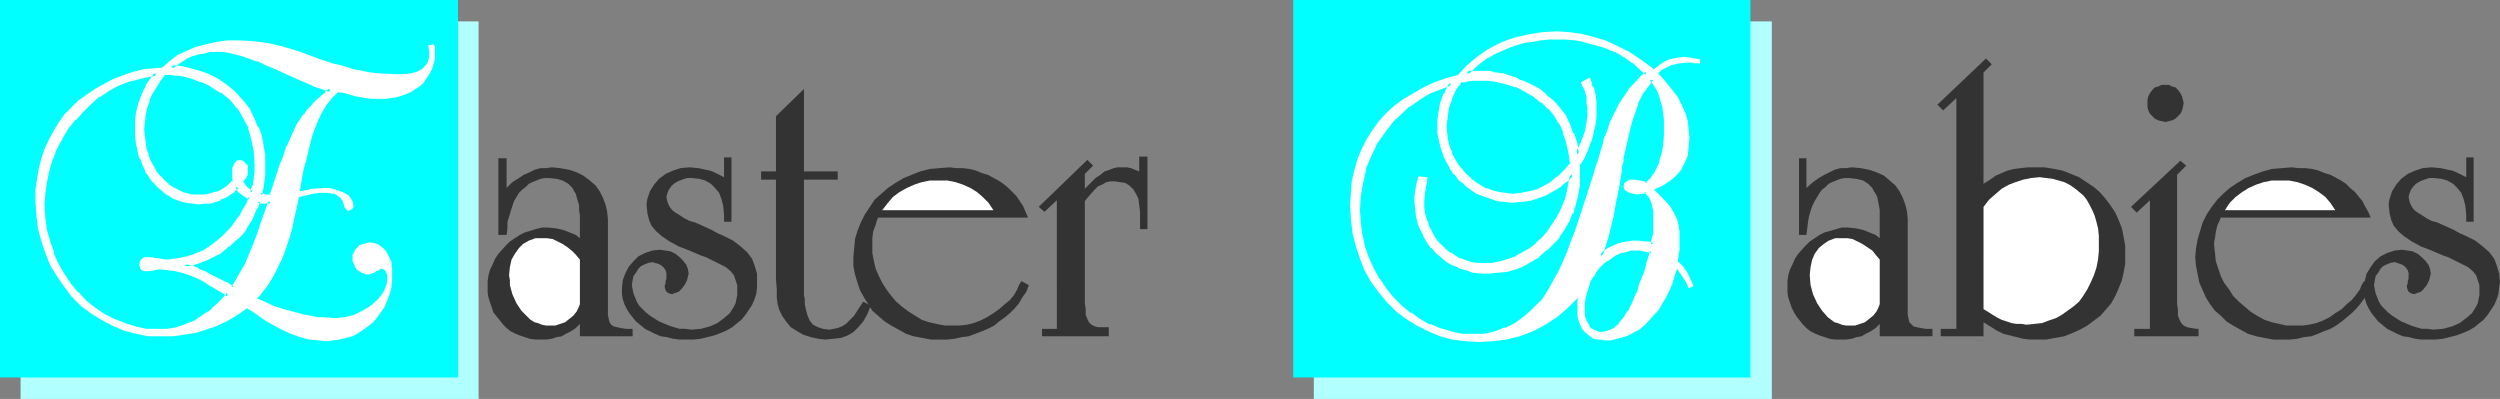 <?xml version="1.0" encoding="UTF-8" standalone="no"?>
<svg
   version="1.0"
   width="129.766mm"
   height="20.706mm"
   id="svg39"
   sodipodi:docname="Easter Babies.wmf"
   xmlns:inkscape="http://www.inkscape.org/namespaces/inkscape"
   xmlns:sodipodi="http://sodipodi.sourceforge.net/DTD/sodipodi-0.dtd"
   xmlns="http://www.w3.org/2000/svg"
   xmlns:svg="http://www.w3.org/2000/svg">
  <rect width="100%" height="100%" fill="#808080" stroke="none"/>
  <sodipodi:namedview
     id="namedview39"
     pagecolor="#ffffff"
     bordercolor="#000000"
     borderopacity="0.25"
     inkscape:showpageshadow="2"
     inkscape:pageopacity="0.0"
     inkscape:pagecheckerboard="0"
     inkscape:deskcolor="#d1d1d1"
     inkscape:document-units="mm" />
  <defs
     id="defs1">
    <pattern
       id="WMFhbasepattern"
       patternUnits="userSpaceOnUse"
       width="6"
       height="6"
       x="0"
       y="0" />
  </defs>
  <path
     style="fill:#b2ffff;fill-opacity:1;fill-rule:evenodd;stroke:none"
     d="M 93.889,78.257 V 4.204 H 4.04 V 78.257 Z"
     id="path1" />
  <path
     style="fill:#b2ffff;fill-opacity:1;fill-rule:evenodd;stroke:none"
     d="M 347.601,78.257 V 4.204 h -89.85 V 78.257 Z"
     id="path2" />
  <path
     style="fill:#00ffff;fill-opacity:1;fill-rule:evenodd;stroke:none"
     d="M 89.849,74.054 V 0 H 0 v 74.054 z"
     id="path3" />
  <path
     style="fill:#00ffff;fill-opacity:1;fill-rule:evenodd;stroke:none"
     d="M 343.4,74.054 V 0 h -89.688 v 74.054 z"
     id="path4" />
  <path
     style="fill:#ffffff;fill-opacity:1;fill-rule:evenodd;stroke:none"
     d="M 31.674,65.969 H 29.088 L 26.664,65.484 24.24,64.837 21.978,63.867 19.877,62.735 17.776,61.442 15.837,59.987 14.059,58.208 12.605,56.268 11.15,54.166 9.858,52.064 8.888,49.638 8.08,47.213 7.434,44.788 7.11,42.039 6.949,39.452 v -2.264 l 0.323,-2.102 0.323,-1.94 0.485,-1.94 0.646,-1.94 0.808,-1.779 0.97,-1.779 0.97,-1.617 1.131,-1.617 1.293,-1.294 1.454,-1.455 1.616,-1.132 1.616,-1.132 1.778,-0.97 1.778,-0.97 2.101,-0.808 0.97,-0.323 0.97,-0.323 1.939,-0.485 1.778,-0.162 1.939,-0.162 1.454,-1.294 1.454,-1.132 1.778,-0.808 1.778,-0.808 1.939,-0.485 2.101,-0.485 2.262,-0.323 h 2.424 l 2.747,0.162 2.586,0.323 1.454,0.323 1.454,0.323 1.616,0.485 1.616,0.485 4.363,1.617 2.424,0.808 2.101,0.485 1.939,0.647 1.778,0.323 1.616,0.323 1.616,0.162 3.07,0.162 h 1.778 l 1.454,-0.162 1.131,-0.323 0.97,-0.485 0.646,-0.647 0.485,-0.647 0.323,-0.97 V 10.186 l -0.162,-1.132 V 8.893 l 1.131,-0.162 0.162,0.485 v 0.485 0.808 0.97 l -0.162,0.808 -0.323,0.97 -0.323,0.808 -0.485,0.808 -0.485,0.647 -0.485,0.808 -0.808,0.647 -1.454,0.97 -0.97,0.485 -0.97,0.323 -0.97,0.323 -1.131,0.162 -1.131,0.162 h -0.97 -1.616 l -1.454,-0.162 -0.808,-0.162 -0.97,-0.162 -1.131,-0.323 -1.131,-0.323 -1.293,-0.162 -1.131,1.132 -1.131,1.455 -0.97,1.617 -0.808,1.779 -0.808,2.102 -0.323,1.132 -0.323,1.294 -0.323,1.294 -0.323,1.455 -0.485,1.617 -0.323,1.617 v 0 l -0.485,2.91 v 0 l 0.97,-0.162 0.808,-0.162 0.485,-0.162 h 0.646 l 1.778,-0.162 h 1.131 l 1.131,0.323 0.97,0.323 0.808,0.323 0.808,0.485 0.485,0.647 0.323,0.485 0.162,0.808 v 0.485 l -0.323,0.323 -0.323,0.162 -0.323,0.162 -0.323,-0.162 -0.162,-0.162 -0.323,-0.485 -0.162,-0.647 -0.162,-0.485 -0.323,-0.485 -0.323,-0.323 -0.485,-0.323 -0.485,-0.323 h -0.485 l -0.808,-0.162 h -0.646 -0.97 l -1.131,0.162 -1.454,0.323 -0.646,0.162 -0.808,0.162 -0.485,2.264 -0.485,2.102 -0.323,1.617 -0.485,1.779 -0.485,1.455 -0.97,2.749 -1.293,2.587 -0.485,0.97 -0.485,0.808 -0.808,1.294 -0.808,0.97 -0.485,0.647 -0.646,0.647 1.131,0.485 2.101,0.97 1.939,0.647 1.939,0.485 1.616,0.485 1.778,0.323 1.454,0.323 h 1.616 l 1.616,0.162 1.939,-0.162 1.939,-0.485 1.616,-0.808 1.616,-0.97 1.454,-1.294 0.485,-0.647 0.485,-0.647 0.323,-0.647 0.323,-0.808 0.162,-0.808 v -0.647 -0.647 l -0.323,-0.647 -0.323,-0.323 -0.485,-0.162 h -0.162 l -0.162,0.162 -0.162,0.162 -0.485,0.162 -0.485,0.323 -0.485,0.162 -0.485,0.162 h -0.485 l -0.485,-0.162 -0.485,-0.162 -0.485,-0.323 -0.485,-0.323 -0.323,-0.485 -0.162,-0.485 -0.323,-0.647 v -0.485 -0.808 l 0.323,-0.485 0.162,-0.485 0.485,-0.485 0.485,-0.485 0.646,-0.162 0.646,-0.162 0.646,-0.162 0.97,0.162 0.808,0.323 0.808,0.647 0.646,0.647 0.485,0.97 0.485,0.97 0.162,1.294 v 1.294 1.294 l -0.162,1.455 -0.323,1.132 -0.485,1.294 -0.485,1.132 -0.646,0.97 -0.808,1.132 -0.808,0.97 -0.808,0.647 -1.131,0.808 -0.97,0.647 -1.131,0.647 -1.293,0.323 -1.293,0.323 -1.131,0.162 -1.454,0.162 -1.616,-0.162 -1.778,-0.162 -1.778,-0.485 -1.778,-0.647 -1.778,-0.808 -2.101,-1.132 -1.131,-0.647 -1.131,-0.808 -1.131,-0.808 -1.293,-0.808 -2.101,1.455 -1.939,1.132 -2.101,0.97 -1.939,0.647 -2.101,0.647 -2.101,0.323 -2.262,0.323 z"
     id="path5" />
  <path
     style="fill:#00ffff;fill-opacity:1;fill-rule:evenodd;stroke:none"
     d="m 46.541,36.542 -0.808,0.647 -0.646,0.647 -0.97,0.647 -0.97,0.323 -0.97,0.323 -0.97,0.323 -1.131,0.162 h -1.131 -1.131 l -1.293,-0.323 -1.293,-0.323 -0.97,-0.485 -1.131,-0.485 -0.97,-0.808 -0.97,-0.808 -0.808,-0.97 -0.808,-0.97 -0.646,-1.132 -0.646,-1.132 -0.485,-1.294 -0.323,-1.294 -0.323,-1.455 -0.162,-1.455 -0.162,-1.455 0.162,-1.455 0.162,-1.455 0.323,-1.455 0.323,-1.294 0.485,-1.294 0.646,-1.294 0.97,-1.294 0.808,-1.294 -1.293,0.162 -2.101,0.485 -2.101,0.647 -2.101,0.808 -1.939,0.97 -1.778,1.294 -1.778,1.294 -1.616,1.617 -1.454,1.617 -1.454,1.779 -1.131,1.94 -1.131,1.94 -0.808,2.264 -0.808,2.102 -0.485,2.264 -0.323,2.425 v 2.264 2.425 l 0.485,2.587 0.485,2.264 0.808,2.264 0.97,2.102 1.131,2.102 1.293,1.779 1.454,1.779 1.616,1.617 1.778,1.455 1.939,1.294 1.939,0.97 2.101,0.97 2.101,0.647 2.262,0.323 2.262,0.162 1.778,-0.162 1.939,-0.323 1.778,-0.647 1.778,-0.647 1.778,-0.97 1.616,-1.294 1.616,-1.455 1.616,-1.779 L 43.794,57.076 42.662,56.429 40.723,55.136 38.946,54.327 37.33,53.681 35.875,53.196 34.421,52.711 32.966,52.549 h -1.293 -0.646 l -0.97,0.162 h -0.323 -0.485 l -0.323,0.162 h -0.162 l -0.485,-0.162 -0.323,-0.162 -0.162,-0.162 -0.162,-0.485 0.162,-0.485 0.162,-0.162 0.485,-0.323 h 0.485 0.646 0.808 l 1.131,0.323 h 1.293 1.131 l 1.293,-0.162 1.293,-0.323 1.293,-0.323 1.293,-0.647 1.131,-0.485 1.131,-0.808 1.131,-0.808 1.131,-0.808 0.97,-0.97 0.97,-0.97 0.808,-1.132 0.97,-1.132 0.646,-1.294 0.646,-1.294 0.485,-1.294 -0.808,-0.485 -0.808,-0.485 -0.485,-0.647 z"
     id="path6" />
  <path
     style="fill:#ffffff;fill-opacity:1;fill-rule:evenodd;stroke:none"
     d="m 46.541,35.895 -0.97,1.132 v -0.162 l -0.808,0.647 -0.97,0.485 h 0.162 l -0.97,0.485 v 0 l -0.97,0.323 -0.97,0.162 h 0.162 l -1.131,0.162 v 0 h -1.131 -1.131 v 0 l -1.293,-0.162 h 0.162 L 35.39,38.644 h 0.162 l -1.131,-0.485 -1.131,-0.647 v 0 l -0.97,-0.647 h 0.162 l -0.97,-0.808 -0.808,-0.808 v 0 l -0.808,-0.97 -0.646,-1.132 v 0 l -0.646,-1.132 -0.485,-1.294 h 0.162 l -0.485,-1.294 v 0 l -0.323,-1.294 -0.162,-1.455 v 0 -1.455 -1.455 0 l 0.162,-1.455 0.323,-1.294 v 0 l 0.485,-1.294 0.485,-1.294 v 0 l 0.646,-1.294 v 0 l 0.808,-1.132 1.454,-2.102 -2.262,0.323 -2.262,0.323 v 0 l -2.101,0.647 v 0 l -2.101,0.97 -1.939,0.97 v 0 l -1.939,1.132 v 0.162 l -1.616,1.294 h -0.162 l -1.616,1.617 -1.454,1.617 v 0 l -1.454,1.779 v 0 l -1.131,1.94 v 0.162 l -1.131,1.94 -0.97,2.102 v 0.162 l -0.646,2.102 v 0.162 l -0.485,2.264 -0.323,2.264 v 0.162 l -0.162,2.264 0.162,2.425 v 0.162 l 0.323,2.425 v 0 l 0.485,2.425 0.808,2.264 h 0.162 l 0.97,2.102 0.97,2.102 v 0 l 1.454,1.94 v 0 l 1.454,1.779 v 0 l 1.616,1.617 v 0 l 1.778,1.455 v 0 l 1.939,1.294 h 0.162 l 1.939,1.132 2.101,0.808 v 0 l 2.101,0.808 h 0.162 l 2.101,0.323 h 0.162 l 2.262,0.162 1.778,-0.162 h 0.162 l 1.778,-0.323 h 0.162 l 1.778,-0.647 v 0 l 1.778,-0.808 h 0.162 l 1.616,-0.97 1.778,-1.294 v 0 l 1.616,-1.455 1.939,-2.102 -1.616,-0.97 -1.131,-0.808 -1.939,-1.132 v 0 l -1.778,-0.808 -1.616,-0.808 v 0 L 36.037,52.711 34.582,52.387 h -0.162 l -1.293,-0.162 h -0.162 l -1.293,-0.162 h -0.808 l -0.808,0.162 h -0.323 l -0.485,0.162 h -0.323 v 0 h -0.162 v 0 h -0.485 0.162 l -0.162,-0.162 v 0.162 l -0.162,-0.323 0.162,0.162 -0.162,-0.323 v 0 l 0.162,-0.323 -0.162,0.162 0.162,-0.323 v 0.162 l 0.323,-0.323 -0.162,0.162 0.485,-0.162 h -0.162 l 0.646,0.162 h 0.97 -0.162 l 1.131,0.323 h 0.162 1.293 1.131 0.162 l 1.293,-0.323 v 0 l 1.293,-0.162 1.293,-0.485 v 0 l 1.293,-0.647 1.131,-0.485 h 0.162 l 1.131,-0.647 1.131,-0.808 0.97,-0.97 h 0.162 l 0.97,-0.97 0.97,-0.97 v -0.162 l 0.97,-1.132 0.808,-1.132 v 0 l 0.646,-1.294 0.646,-1.294 0.646,-1.617 -1.131,-0.647 v 0 l -0.646,-0.485 v 0 l -0.485,-0.485 v 0 l -0.808,-1.132 -0.323,0.808 0.323,0.808 0.808,0.647 v 0 l 0.646,0.485 0.97,0.485 -0.162,-0.485 -0.485,1.294 -0.808,1.294 -0.646,1.294 v -0.162 l -0.808,1.132 -0.808,1.132 v 0 l -0.97,0.97 -0.97,0.97 v 0 l -0.97,0.808 -1.131,0.808 -1.131,0.808 v 0 l -1.131,0.485 -1.293,0.485 h 0.162 l -1.293,0.323 -1.293,0.323 v 0 l -1.293,0.162 v 0 l -1.131,0.162 -1.293,-0.162 h 0.162 l -1.131,-0.162 v 0 l -0.97,-0.162 h -0.646 -0.646 l -0.646,0.485 -0.162,0.323 -0.162,0.647 0.162,0.647 0.162,0.323 0.485,0.323 h 0.485 0.162 0.162 v 0 h 0.485 0.323 l 0.485,-0.162 0.808,-0.162 v 0 h 0.646 l 1.293,0.162 v 0 l 1.454,0.162 h -0.162 l 1.454,0.323 1.454,0.485 v 0 l 1.616,0.647 1.778,0.97 h -0.162 l 1.939,1.132 1.131,0.647 1.131,0.808 v -0.808 l -1.616,1.779 -1.616,1.455 h 0.162 l -1.778,1.132 -1.616,1.132 v 0 l -1.778,0.647 h 0.162 l -1.939,0.647 h 0.162 l -1.939,0.323 v 0 h -1.778 -2.262 v 0 L 26.502,64.029 h 0.162 l -2.262,-0.647 h 0.162 l -2.101,-0.808 -1.939,-0.97 v 0 l -1.939,-1.294 v 0 l -1.616,-1.294 v 0 l -1.616,-1.779 v 0.162 L 13.898,55.621 v 0 l -1.293,-1.94 v 0 l -1.131,-1.94 -0.97,-2.102 h 0.162 L 9.858,47.375 9.211,45.111 v 0 L 8.888,42.686 v 0 L 8.726,40.261 8.888,37.997 v 0 L 9.211,35.733 9.696,33.47 v 0 l 0.646,-2.264 v 0.162 l 0.808,-2.102 1.131,-2.102 v 0 l 1.131,-1.94 v 0 l 1.454,-1.779 v 0.162 l 1.454,-1.617 1.616,-1.617 v 0 l 1.616,-1.455 v 0.162 l 1.939,-1.294 v 0 l 1.778,-0.97 2.101,-0.808 v 0 l 2.101,-0.485 h -0.162 l 2.262,-0.485 1.293,-0.162 -0.485,-0.647 -0.97,1.294 -0.808,1.132 v 0.162 l -0.646,1.294 v 0 l -0.485,1.294 -0.485,1.294 v 0.162 l -0.323,1.294 -0.162,1.455 v 0.162 1.455 1.455 0 l 0.162,1.455 0.323,1.455 v 0.162 l 0.323,1.294 h 0.162 l 0.485,1.294 0.485,1.132 v 0.162 l 0.808,1.132 0.646,0.97 h 0.162 l 0.808,0.97 0.97,0.808 v 0 l 0.97,0.808 h 0.162 l 0.97,0.647 1.293,0.485 1.131,0.323 h 0.162 l 1.131,0.162 h 0.162 l 1.131,0.162 1.131,-0.162 h 0.162 0.97 0.162 l 0.97,-0.323 0.97,-0.323 v -0.162 l 0.97,-0.323 v 0 l 0.97,-0.647 0.808,-0.485 v -0.162 l 0.808,-0.647 -0.646,-0.162 z"
     id="path7" />
  <path
     style="fill:#00ffff;fill-opacity:1;fill-rule:evenodd;stroke:none"
     d="M 58.822,15.199 54.136,13.258 52.358,12.45 50.581,11.642 48.965,11.157 47.51,10.671 46.056,10.186 44.763,10.025 43.632,9.863 42.501,9.701 41.208,9.863 40.077,10.025 38.784,10.186 l -1.131,0.485 -1.131,0.485 -0.97,0.485 -1.131,0.808 -0.97,0.808 2.101,0.162 1.778,0.323 1.778,0.485 1.778,0.647 1.616,0.808 1.454,0.97 1.293,1.132 1.293,1.294 1.131,1.294 0.97,1.455 0.97,1.617 0.646,1.617 0.646,1.779 0.323,1.779 0.323,1.94 v 1.94 0.97 0.647 l -0.162,1.294 -0.162,1.294 -0.162,0.808 -0.162,0.647 0.646,0.323 h 0.485 0.485 0.808 l 0.485,-1.779 1.454,-4.204 0.646,-1.779 0.646,-1.617 0.485,-1.294 0.485,-1.132 1.131,-1.94 0.485,-0.97 0.808,-1.132 0.485,-0.647 0.646,-0.808 0.97,-0.97 1.293,-1.294 0.646,-0.485 0.97,-0.808 -1.293,-0.485 -0.97,-0.323 -0.808,-0.323 -0.808,-0.323 z"
     id="path8" />
  <path
     style="fill:#ffffff;fill-opacity:1;fill-rule:evenodd;stroke:none"
     d="M 58.984,14.875 54.298,12.773 52.52,11.965 50.742,11.318 V 11.157 L 49.126,10.671 47.672,10.186 46.218,9.863 44.925,9.54 v 0 L 43.794,9.378 h -0.162 -1.131 -1.293 v 0 L 39.915,9.54 38.784,9.863 H 38.622 L 37.491,10.186 v 0 l -1.131,0.485 h -0.162 l -0.97,0.647 -0.97,0.808 h -0.162 l -1.616,1.455 2.909,0.323 1.939,0.323 v 0 l 1.616,0.485 v 0 l 1.778,0.647 v 0 l 1.616,0.808 h -0.162 l 1.454,0.97 1.454,1.132 v -0.162 l 1.131,1.294 1.131,1.294 V 20.534 l 0.97,1.455 v 0 l 0.808,1.617 0.808,1.617 h -0.162 l 0.646,1.779 v -0.162 l 0.485,1.94 0.162,1.779 v 0 l 0.162,1.94 v 0.97 -0.162 l -0.162,0.808 v 1.294 l -0.162,1.294 v -0.162 l -0.323,0.808 -0.162,1.132 1.131,0.485 h 0.485 0.646 l 0.97,-0.162 0.646,-2.102 1.454,-4.042 0.646,-1.779 0.485,-1.617 v 0 l 0.485,-1.294 0.485,-1.132 1.131,-1.94 v 0 l 0.646,-0.97 0.646,-0.97 h -0.162 l 0.646,-0.808 0.646,-0.647 v 0 l 0.97,-1.132 1.293,-1.132 h -0.162 l 0.808,-0.485 v 0 l 1.454,-1.294 -1.939,-0.647 -1.131,-0.323 h 0.162 L 62.054,16.169 v 0 l -0.808,-0.323 -2.262,-0.97 -0.323,0.808 2.262,0.97 0.646,0.323 v 0 l 0.808,0.323 h 0.162 l 0.97,0.323 1.293,0.485 -0.162,-0.808 -0.97,0.808 h 0.162 l -0.808,0.647 v 0 l -1.293,1.132 -0.97,1.132 v 0 l -0.646,0.647 -0.485,0.808 h -0.162 l -0.646,0.97 -0.646,0.97 v 0 l -0.97,2.102 -0.485,1.132 -0.646,1.294 v 0 l -0.485,1.617 -0.808,1.94 -1.293,4.042 -0.646,1.779 0.485,-0.323 -0.808,0.162 v 0 h -0.485 v 0 l -0.323,-0.162 v 0 l -0.646,-0.162 0.323,0.485 0.162,-0.808 0.162,-0.647 v -0.162 l 0.162,-1.132 0.162,-1.294 v -0.808 0 -0.97 -1.94 -0.162 l -0.323,-1.779 -0.323,-1.94 v 0 L 50.742,24.9 h -0.162 l -0.646,-1.617 -0.808,-1.617 v -0.162 l -1.131,-1.455 v 0 l -1.131,-1.294 -1.293,-1.294 v 0 L 44.117,16.331 42.662,15.36 v 0 l -1.616,-0.808 v 0 l -1.778,-0.647 v 0 l -1.778,-0.485 v 0 l -1.939,-0.485 -1.939,-0.162 0.162,0.808 0.97,-0.808 v 0 l 0.97,-0.647 0.97,-0.647 v 0 l 1.131,-0.485 v 0 l 1.131,-0.323 h -0.162 l 1.293,-0.162 1.131,-0.323 v 0 h 1.293 1.131 v 0 l 1.131,0.162 v 0 l 1.293,0.323 1.293,0.323 1.454,0.485 1.616,0.647 v -0.162 l 1.616,0.808 1.939,0.808 4.686,2.102 z"
     id="path9" />
  <path
     style="fill:#00ffff;fill-opacity:1;fill-rule:evenodd;stroke:none"
     d="m 50.419,32.176 -0.162,-2.587 -0.485,-2.425 -0.646,-2.264 -1.131,-1.94 -1.131,-1.94 -1.616,-1.779 -1.778,-1.455 -1.939,-1.294 -1.939,-0.808 -2.262,-0.808 -1.939,-0.323 -0.97,-0.162 h -0.808 -1.454 l -0.97,1.294 -0.97,1.294 -0.646,1.294 -0.646,1.294 -0.485,1.294 -0.323,1.455 -0.162,1.455 v 1.617 1.294 l 0.162,1.455 0.323,1.294 0.323,1.132 0.485,1.132 0.485,1.132 0.646,0.97 0.808,0.97 0.808,0.808 0.808,0.808 0.97,0.647 0.97,0.485 0.97,0.485 1.131,0.323 1.131,0.162 1.131,0.162 0.97,-0.162 h 0.97 l 0.97,-0.323 0.97,-0.323 0.808,-0.323 0.808,-0.647 0.808,-0.647 0.646,-0.647 v -0.647 l -0.162,-0.323 v -0.647 l 0.162,-0.97 0.162,-0.647 0.323,-0.323 0.485,-0.323 0.485,0.162 0.323,0.323 0.323,0.485 v 0.485 0.647 l -0.162,0.647 -0.323,0.485 -0.323,0.647 0.323,0.808 0.485,0.647 0.646,0.485 0.646,0.323 0.323,-0.808 0.162,-0.647 0.323,-1.294 0.162,-1.294 z"
     id="path10" />
  <path
     style="fill:#ffffff;fill-opacity:1;fill-rule:evenodd;stroke:none"
     d="m 50.904,32.176 -0.162,-2.587 v 0 l -0.485,-2.425 v 0 l -0.646,-2.425 -1.131,-2.102 v 0 l -1.293,-1.94 v 0 l -1.616,-1.779 v 0 l -1.778,-1.455 v 0 L 41.854,16.169 h -0.162 l -1.939,-0.808 -0.162,-0.162 -2.101,-0.647 v 0 L 35.39,14.067 34.421,13.905 h -0.808 v 0 h -1.616 l -1.131,1.455 v 0 l -0.97,1.294 v 0 l -0.646,1.455 -0.646,1.294 h -0.162 l -0.323,1.294 -0.485,1.455 v 0 l -0.162,1.617 v 0 1.617 1.294 0.162 l 0.162,1.294 0.323,1.294 v 0 l 0.323,1.294 h 0.162 l 0.485,1.294 0.485,0.97 v 0.162 l 0.646,0.97 0.646,0.97 h 0.162 l 0.808,0.808 0.808,0.808 v 0 l 0.97,0.647 v 0 l 0.97,0.647 1.131,0.485 v 0 l 1.131,0.323 v 0 l 1.131,0.162 h 0.162 1.131 0.97 0.162 l 0.97,-0.162 v 0 l 0.97,-0.162 0.97,-0.323 v -0.162 l 0.97,-0.323 v 0 l 0.808,-0.647 v 0 l 0.646,-0.647 h 0.162 l 0.808,-0.808 -0.162,-0.808 v -0.485 0.162 -0.647 0 -0.808 0 l 0.323,-0.647 -0.162,0.162 0.323,-0.485 -0.162,0.162 0.485,-0.162 h -0.162 l 0.323,0.162 V 32.176 l 0.323,0.323 -0.162,-0.162 0.323,0.485 -0.162,-0.162 0.162,0.647 v -0.162 l -0.162,0.647 -0.162,0.647 0.162,-0.162 -0.323,0.485 v 0 l -0.485,0.808 0.485,0.97 v 0 l 0.485,0.647 v 0 l 0.646,0.647 1.293,0.485 0.485,-1.132 v 0 l 0.162,-0.808 0.323,-1.132 v 0 l 0.162,-1.294 V 33.793 32.176 h -0.97 v 1.617 0 l -0.162,1.294 v -0.162 l -0.162,1.294 -0.323,0.647 v 0 l -0.162,0.808 0.485,-0.162 -0.646,-0.485 0.162,0.162 -0.646,-0.485 v 0 l -0.485,-0.647 v 0 l -0.323,-0.647 v 0.485 l 0.323,-0.647 v 0 l 0.485,-0.647 0.162,-0.647 v -0.808 -0.647 l -0.485,-0.485 -0.485,-0.485 -0.646,-0.162 -0.646,0.162 -0.485,0.647 -0.323,0.808 v 0.808 0.162 0.647 0 0.485 l 0.162,0.647 v -0.485 l -0.646,0.647 v 0 l -0.646,0.647 v 0 l -0.808,0.485 v 0 l -0.808,0.485 v 0 l -0.808,0.162 -0.97,0.323 v 0 l -0.97,0.162 v 0 h -0.97 -1.131 v 0 l -1.131,-0.162 h 0.162 L 35.875,37.674 v 0 l -0.97,-0.485 -0.97,-0.485 v 0 l -0.97,-0.647 h 0.162 l -0.97,-0.808 -0.646,-0.808 v 0.162 l -0.808,-0.97 -0.485,-0.97 v 0 l -0.646,-1.132 -0.485,-1.132 h 0.162 L 28.765,29.266 v 0 l -0.162,-1.294 -0.162,-1.294 v 0 l -0.162,-1.294 0.162,-1.617 v 0.162 l 0.162,-1.617 v 0.162 l 0.323,-1.455 0.485,-1.294 h -0.162 l 0.646,-1.294 0.808,-1.294 v 0 l 0.808,-1.294 v 0 l 0.97,-1.294 -0.323,0.162 h 1.454 -0.162 l 0.97,0.162 h 0.808 l 2.101,0.485 v 0 l 2.101,0.808 -0.162,-0.162 2.101,0.97 h -0.162 l 2.101,1.294 v -0.162 l 1.778,1.455 v 0 l 1.454,1.779 v -0.162 l 1.131,1.94 v 0 l 1.131,2.102 -0.162,-0.162 0.646,2.264 v 0 l 0.485,2.425 v -0.162 l 0.162,2.587 z"
     id="path11" />
  <path
     style="fill:#00ffff;fill-opacity:1;fill-rule:evenodd;stroke:none"
     d="m 52.197,39.614 -0.646,-0.162 h -0.485 -0.485 l -0.485,1.294 -0.485,1.132 -0.485,1.132 -1.131,1.779 -0.646,0.808 -0.808,0.808 -0.808,0.808 -0.97,0.808 -0.97,0.808 -1.131,0.647 -1.131,0.647 -1.131,0.647 -1.293,0.485 -1.454,0.323 -1.616,0.485 0.646,0.162 0.485,0.162 0.485,0.162 0.323,0.162 0.485,0.162 0.646,0.323 0.485,0.162 0.485,0.323 1.131,0.485 2.909,1.455 1.616,0.97 0.808,-1.455 0.97,-1.455 0.808,-1.617 0.808,-1.94 0.808,-1.94 0.97,-2.102 0.808,-2.425 0.808,-2.749 0.646,-1.455 -0.646,0.162 z"
     id="path12" />
  <path
     style="fill:#ffffff;fill-opacity:1;fill-rule:evenodd;stroke:none"
     d="m 52.197,39.129 v 0 h -0.646 l -0.485,-0.162 h -0.808 l -0.646,1.617 h 0.162 l -0.485,1.132 -0.485,0.97 v 0 l -1.131,1.779 v 0 l -0.646,0.808 -0.646,0.808 -0.97,0.808 -0.97,0.808 v 0 l -0.97,0.808 v 0 l -0.97,0.647 v 0 l -1.131,0.647 -1.131,0.485 v 0 l -1.293,0.485 -1.454,0.485 -2.747,0.647 1.778,0.808 v 0 l 0.485,0.162 h 0.485 v 0 l 0.323,0.162 v 0 l 0.485,0.162 v 0 l 0.646,0.323 0.323,0.162 0.485,0.323 1.293,0.647 2.909,1.294 v 0 l 1.939,1.132 1.131,-1.617 0.808,-1.455 v -0.162 l 0.808,-1.617 0.808,-1.779 0.808,-1.94 h 0.162 l 0.808,-2.264 v 0 l 0.808,-2.587 0.97,-2.587 0.646,-2.102 -1.293,0.162 h 0.162 -0.323 v 0.808 h 0.323 0.646 l -0.485,-0.647 -0.485,1.455 -0.97,2.749 -0.808,2.425 v 0 l -0.808,2.102 v 0 l -0.808,1.94 -0.808,1.94 -0.97,1.617 v 0 l -0.808,1.455 -0.808,1.294 h 0.485 L 44.44,55.298 h -0.162 l -2.909,-1.455 -1.131,-0.647 -0.485,-0.162 -0.485,-0.162 -0.646,-0.485 h -0.162 l -0.485,-0.162 h 0.162 l -0.323,-0.162 h -0.485 v 0 l -0.485,-0.162 v 0 l -0.646,-0.162 v 0.647 l 1.616,-0.323 1.454,-0.485 1.293,-0.485 v 0 l 1.293,-0.647 0.97,-0.485 h 0.162 l 0.97,-0.808 v 0 l 0.97,-0.808 h 0.162 l 0.97,-0.97 0.808,-0.647 0.808,-0.808 0.646,-0.808 v -0.162 l 1.131,-1.779 v 0 l 0.485,-1.132 0.485,-1.132 h 0.162 l 0.485,-1.455 -0.485,0.323 0.485,0.162 h 0.323 0.646 0.162 z"
     id="path13" />
  <path
     style="fill:#333333;fill-opacity:1;fill-rule:evenodd;stroke:none"
     d="m 99.384,36.865 1.131,-1.132 1.293,-0.808 0.97,-0.647 1.131,-0.485 0.97,-0.485 1.131,-0.323 h 1.131 l 1.131,-0.162 1.616,0.162 1.778,0.323 1.454,0.485 1.293,0.647 1.293,0.97 1.131,0.97 0.808,1.132 0.646,1.294 0.485,1.294 0.323,1.294 0.162,1.617 v 0.808 0.97 14.552 1.455 0.97 l 0.162,0.808 0.162,0.647 0.323,0.485 0.485,0.323 0.646,0.162 0.808,0.162 0.97,0.162 h 1.293 v 1.455 h -10.342 v -2.425 l -0.808,0.808 -0.97,0.647 -0.97,0.485 -0.808,0.485 -0.97,0.162 -0.97,0.323 -1.131,0.162 h -0.97 -1.131 l -1.131,-0.162 -0.97,-0.323 -0.97,-0.323 -0.808,-0.323 -0.97,-0.485 -0.808,-0.647 -0.646,-0.647 -0.646,-0.808 -0.646,-0.808 -0.646,-0.808 -0.323,-0.97 -0.646,-1.94 -0.162,-0.97 v -1.132 -1.132 l 0.162,-1.132 0.323,-1.132 0.485,-0.97 0.485,-1.132 0.646,-0.97 1.454,-1.617 0.808,-0.808 0.97,-0.647 0.97,-0.647 0.97,-0.485 1.131,-0.323 0.97,-0.323 1.293,-0.323 h 1.131 l 1.616,0.162 1.454,0.323 1.616,0.647 0.808,0.323 0.808,0.647 v -3.395 -1.132 l -0.162,-0.97 v -0.97 l -0.485,-1.617 -0.162,-0.647 -0.323,-0.485 -0.323,-0.647 -0.808,-0.808 -1.131,-0.647 -1.131,-0.323 -1.454,-0.162 h -0.97 l -0.808,0.162 -0.808,0.323 -0.808,0.323 -0.646,0.323 -0.646,0.647 -0.646,0.485 -0.646,0.647 -0.97,1.617 -0.323,0.97 -0.323,0.97 -0.323,1.132 -0.323,0.97 v 1.294 l -0.162,1.294 H 97.768 V 31.044 h 1.616 z"
     id="path14" />
  <path
     style="fill:#ffffff;fill-opacity:1;fill-rule:evenodd;stroke:none"
     d="m 106.333,46.728 h -1.293 l -1.293,0.485 -1.131,0.647 -0.808,0.808 -0.808,1.132 -0.646,1.132 -0.323,1.455 -0.162,1.617 0.162,0.97 v 0.97 l 0.485,1.779 0.808,1.779 0.97,1.455 1.293,1.294 0.485,0.485 0.808,0.485 0.646,0.162 0.808,0.323 0.808,0.162 h 0.808 0.97 l 0.97,-0.323 0.97,-0.323 0.808,-0.647 0.808,-0.647 0.646,-0.808 0.323,-0.647 0.323,-0.808 v -8.731 l -0.808,-0.97 -0.808,-0.808 -0.808,-0.647 -0.97,-0.647 -0.97,-0.485 -0.97,-0.485 -1.131,-0.162 z"
     id="path15" />
  <path
     style="fill:#333333;fill-opacity:1;fill-rule:evenodd;stroke:none"
     d="m 143.501,43.494 h -1.454 v -1.294 l -0.162,-1.779 -0.323,-1.294 -0.485,-1.294 -0.808,-0.97 -0.808,-0.808 -1.131,-0.647 -1.131,-0.323 -1.454,-0.162 h -0.97 l -0.97,0.323 -0.808,0.323 -0.808,0.485 -0.485,0.485 -0.485,0.647 -0.323,0.808 -0.162,0.647 0.162,0.808 0.162,0.485 0.323,0.647 0.485,0.647 0.646,0.485 0.808,0.485 0.97,0.647 0.97,0.485 1.131,0.323 3.232,1.455 1.131,0.647 1.131,0.485 0.97,0.485 0.97,0.485 1.454,1.132 1.293,1.132 0.97,1.294 0.485,1.294 0.485,1.617 v 1.617 1.132 l -0.162,1.294 -0.323,0.97 -0.485,1.132 -0.646,0.97 -0.646,0.97 -0.808,0.97 -0.808,0.647 -0.97,0.808 -1.131,0.647 -1.131,0.485 -1.293,0.485 -1.293,0.323 -1.293,0.323 -1.454,0.162 h -1.616 -1.131 l -1.293,-0.162 -1.293,-0.323 -1.131,-0.162 -1.131,-0.485 -0.97,-0.485 -0.97,-0.485 -0.97,-0.808 -0.808,-0.647 -0.646,-0.808 -0.646,-0.808 -0.485,-0.808 -0.485,-0.97 -0.323,-0.97 -0.162,-0.97 v -1.132 l 0.162,-1.617 0.485,-1.294 0.646,-1.294 0.97,-1.132 0.97,-0.97 1.293,-0.647 1.454,-0.485 1.454,-0.162 1.131,0.162 0.97,0.162 0.97,0.485 0.808,0.647 0.646,0.647 0.646,0.808 0.323,0.808 0.162,0.97 -0.323,1.294 -0.485,0.97 -0.646,0.808 -0.485,0.485 -0.485,0.162 -0.485,0.162 -0.323,0.162 -0.646,-0.162 -0.485,-0.323 -0.162,-0.323 -0.162,-0.485 v -0.485 l 0.162,-0.323 v -0.485 l 0.162,-0.485 V 54.166 53.519 l -0.162,-0.485 -0.323,-0.485 -0.323,-0.323 -0.485,-0.323 -0.323,-0.162 -0.646,-0.162 -0.485,-0.162 -0.808,0.162 -0.808,0.323 -0.646,0.323 -0.485,0.485 -0.485,0.808 -0.485,0.647 -0.162,0.808 -0.162,0.97 0.162,0.808 0.162,0.808 0.323,0.808 0.323,0.808 0.485,0.808 0.646,0.647 0.646,0.647 0.808,0.647 1.778,1.132 1.939,0.808 0.97,0.323 1.131,0.323 h 1.131 l 1.131,0.162 1.939,-0.162 1.778,-0.485 1.454,-0.647 1.293,-0.97 1.131,-0.97 0.808,-1.294 0.323,-0.647 0.162,-0.808 0.162,-0.808 V 57.076 55.944 l -0.323,-0.97 -0.323,-0.97 -0.646,-0.808 -0.97,-0.808 -1.293,-0.647 -1.616,-0.808 -0.97,-0.485 -0.97,-0.323 -2.262,-0.97 -2.101,-0.808 -1.778,-0.97 -1.454,-0.97 -1.131,-0.97 -0.97,-1.132 -0.485,-1.132 -0.323,-1.294 -0.162,-1.455 v -0.647 l 0.162,-0.808 0.485,-1.455 0.808,-1.294 0.97,-1.132 1.293,-0.97 1.454,-0.647 1.454,-0.485 1.778,-0.162 1.778,0.162 1.454,0.323 0.808,0.162 0.808,0.323 0.97,0.485 0.97,0.485 v -3.881 h 1.454 z"
     id="path16" />
  <path
     style="fill:#333333;fill-opacity:1;fill-rule:evenodd;stroke:none"
     d="m 157.721,33.631 h 6.626 v 1.617 h -6.626 v 21.505 1.132 l 0.162,0.808 v 0.97 l 0.162,0.808 0.323,1.294 0.485,1.132 0.646,0.808 0.97,0.485 0.97,0.323 1.293,0.162 0.808,-0.162 0.808,-0.162 0.808,-0.323 0.808,-0.485 0.808,-0.808 0.808,-0.808 0.808,-1.294 0.97,-1.455 1.454,0.808 -0.646,1.617 -0.808,1.455 -0.97,1.132 -0.97,0.97 -1.131,0.647 -1.293,0.485 -1.454,0.162 -1.616,0.162 -1.454,-0.162 -1.454,-0.323 -1.454,-0.485 -1.131,-0.647 -1.293,-0.808 -0.808,-0.97 -0.808,-1.132 -0.646,-1.294 -0.323,-1.132 -0.162,-1.294 v -1.617 l -0.162,-1.94 V 35.248 h -2.909 V 33.631 h 2.909 V 22.798 l 5.494,-5.336 z"
     id="path17" />
  <path
     style="fill:#333333;fill-opacity:1;fill-rule:evenodd;stroke:none"
     d="m 171.134,48.183 v 1.455 l 0.323,1.617 0.323,1.455 0.646,1.455 0.646,1.294 0.808,1.294 0.97,1.294 0.97,1.132 1.131,0.97 1.293,0.97 1.293,0.808 1.293,0.808 1.454,0.485 1.454,0.323 1.616,0.323 h 1.616 1.293 l 1.454,-0.162 1.293,-0.323 1.293,-0.485 1.293,-0.647 1.293,-0.808 1.131,-0.808 1.131,-0.97 0.97,-0.808 0.808,-0.97 0.646,-1.132 0.323,-0.808 0.485,-0.808 1.454,0.808 -0.485,1.294 -0.808,1.132 -0.646,1.132 -0.808,0.97 -0.97,0.97 -0.97,0.808 -1.131,0.808 -0.97,0.808 -1.293,0.647 -1.131,0.485 -1.293,0.485 -1.293,0.485 -1.293,0.162 -1.454,0.323 -1.454,0.162 h -1.454 -1.778 l -1.616,-0.323 -1.778,-0.323 -1.454,-0.485 -1.454,-0.808 -1.454,-0.808 -1.293,-0.808 -1.293,-1.132 -1.131,-0.97 -0.808,-1.294 -0.808,-1.294 -0.808,-1.455 -0.485,-1.455 -0.485,-1.617 -0.323,-1.617 v -1.779 l 0.162,-1.779 0.162,-1.779 0.485,-1.617 0.646,-1.617 0.808,-1.617 0.97,-1.455 0.97,-1.455 1.293,-1.132 1.293,-1.132 1.454,-0.97 1.616,-0.97 1.616,-0.647 1.616,-0.647 1.939,-0.485 1.778,-0.162 2.101,-0.162 1.293,0.162 h 1.293 l 1.293,0.162 1.293,0.323 1.131,0.485 1.131,0.323 2.101,1.132 0.97,0.647 0.97,0.808 0.808,0.808 0.808,0.808 0.646,0.97 0.646,0.97 0.485,1.132 0.485,1.132 h -29.411 l -0.323,0.808 -0.162,0.647 -0.485,1.294 -0.162,1.294 v 0.647 z"
     id="path18" />
  <path
     style="fill:#ffffff;fill-opacity:1;fill-rule:evenodd;stroke:none"
     d="m 194.889,41.231 -0.97,-1.455 -1.131,-1.132 -1.131,-0.97 -1.293,-0.808 -1.454,-0.647 -1.454,-0.485 -1.616,-0.323 h -1.778 -1.616 l -1.616,0.323 -1.454,0.485 -1.454,0.647 -1.454,0.808 -1.293,0.97 -0.97,1.132 -1.131,1.455 z"
     id="path19" />
  <path
     style="fill:#333333;fill-opacity:1;fill-rule:evenodd;stroke:none"
     d="m 225.109,44.95 h -1.454 v -3.395 l -0.162,-1.294 -0.162,-1.294 -0.485,-0.97 -0.485,-0.808 -0.808,-0.808 -0.808,-0.485 -0.97,-0.162 -1.131,-0.162 h -0.808 l -0.808,0.162 -0.808,0.485 -0.808,0.323 -0.646,0.647 -1.293,1.455 -0.646,0.808 v 16.492 3.557 l 0.162,1.132 v 1.132 l 0.323,0.808 0.323,0.647 0.485,0.485 0.646,0.323 0.646,0.162 h 0.97 1.131 v 1.779 h -13.09 v -1.455 h 2.909 V 39.29 l -2.424,2.264 -1.131,-0.97 9.534,-9.216 1.131,1.132 -1.616,1.617 v 2.91 l 1.131,-1.132 0.97,-0.97 0.97,-0.647 0.808,-0.647 0.97,-0.323 0.808,-0.323 0.808,-0.162 h 0.97 0.808 l 0.808,0.162 0.808,0.323 0.808,0.323 v -2.91 h 1.616 z"
     id="path20" />
  <path
     style="fill:#ffffff;fill-opacity:1;fill-rule:evenodd;stroke:none"
     d="m 329.017,52.711 -0.485,1.455 -0.485,1.617 -0.646,1.455 -0.646,1.294 -0.808,1.294 -0.646,1.132 -0.97,0.97 -0.808,0.97 -0.97,0.97 -0.97,0.808 -0.97,0.485 -1.131,0.647 -0.97,0.323 -1.293,0.323 -1.131,0.323 h -1.131 l -1.293,-0.162 -1.131,-0.162 -0.808,-0.647 -0.808,-0.647 -0.646,-0.808 -0.485,-1.132 -0.323,-1.132 v -1.455 -0.97 -0.647 l 0.162,-0.647 -2.101,2.102 -2.101,1.779 -2.262,1.455 -2.424,1.294 -2.586,0.97 -2.586,0.647 -2.747,0.323 -2.747,0.162 -2.586,-0.162 -2.586,-0.323 -2.424,-0.647 -2.262,-0.97 -2.262,-1.132 -2.101,-1.294 -1.939,-1.455 -1.778,-1.779 -1.616,-1.94 -1.454,-1.94 -1.293,-2.264 -0.97,-2.425 -0.808,-2.425 -0.646,-2.587 -0.323,-2.749 -0.162,-2.749 0.162,-2.425 0.162,-2.264 0.485,-2.102 0.646,-2.264 0.808,-1.94 0.97,-1.94 1.131,-1.779 1.293,-1.779 1.454,-1.617 1.616,-1.455 1.778,-1.294 1.939,-1.132 1.939,-1.132 2.101,-0.97 2.262,-0.808 2.424,-0.647 1.616,-1.779 2.101,-1.779 2.101,-1.455 2.424,-1.294 2.586,-0.97 2.747,-0.647 2.909,-0.485 2.909,-0.162 2.424,0.162 2.424,0.323 2.424,0.647 2.262,0.647 2.424,1.132 2.262,1.132 2.424,1.617 2.424,1.779 0.808,-0.647 0.646,-0.485 0.808,-0.485 0.808,-0.323 1.454,-0.323 1.454,-0.162 1.293,0.162 0.808,0.162 0.97,0.162 v 0.808 h -0.97 l -0.646,-0.162 h -1.131 l -1.454,0.162 -1.454,0.323 -1.293,0.647 -0.646,0.323 -0.646,0.647 1.454,1.617 1.293,1.617 1.131,1.455 0.808,1.617 0.646,1.455 0.485,1.617 0.162,1.617 0.162,1.617 -0.162,1.94 -0.162,1.617 -0.646,1.455 -0.646,1.294 -0.97,1.132 -1.131,0.97 -1.454,0.97 -1.778,0.808 1.293,1.294 0.97,0.97 0.97,1.132 0.646,1.132 0.646,1.294 0.323,1.294 0.162,1.294 v 1.455 1.132 0.808 l -0.162,0.97 -0.162,1.294 0.97,0.97 0.808,1.132 0.646,1.294 0.646,1.455 -0.97,0.485 -0.323,-0.808 -0.323,-0.647 -0.323,-0.485 -0.323,-0.485 z"
     id="path21" />
  <path
     style="fill:#00ffff;fill-opacity:1;fill-rule:evenodd;stroke:none"
     d="m 312.534,8.246 -1.778,-0.485 -1.778,-0.162 -1.778,-0.162 -1.939,-0.162 -1.616,0.162 h -1.616 l -1.454,0.323 -1.616,0.323 -1.616,0.323 -1.454,0.485 -1.454,0.647 -1.454,0.808 -0.808,0.323 -0.808,0.485 -1.131,0.808 -1.293,1.132 -0.646,0.647 -0.646,0.647 h 0.808 0.646 1.778 1.293 l 1.293,0.162 1.454,0.323 1.454,0.485 1.293,0.485 1.454,0.485 1.293,0.647 1.131,0.647 1.616,1.294 1.293,1.132 1.293,1.455 0.97,1.455 0.97,1.617 0.646,1.779 0.646,1.94 0.485,2.102 0.646,-1.294 0.485,-1.132 0.323,-1.132 0.485,-0.97 0.323,-1.94 v -0.97 -1.132 -0.808 -0.808 l -0.162,-1.294 -0.323,-1.132 -0.162,-0.647 -0.323,-0.808 0.808,-0.647 0.323,0.97 0.323,0.647 0.323,1.294 0.162,1.294 v 0.808 0.808 1.455 l -0.162,1.455 -0.162,1.294 -0.323,1.294 -0.485,1.294 -0.646,1.294 -0.646,1.294 -0.808,1.455 0.162,1.132 v 0.97 l -0.162,1.94 -0.323,1.779 -0.323,1.779 -0.646,1.779 -0.808,1.617 -0.808,1.617 -0.97,1.455 -1.131,1.294 -1.293,1.294 -1.293,0.97 -1.454,0.97 -1.616,0.808 -1.616,0.647 -1.616,0.485 -1.778,0.323 h -1.778 -1.454 l -1.454,-0.162 -1.293,-0.323 -1.454,-0.485 -1.131,-0.485 -1.131,-0.808 -1.131,-0.808 -0.97,-0.808 -0.97,-0.97 -0.808,-0.97 -0.646,-1.132 -0.485,-1.294 -0.485,-1.294 -0.323,-1.294 -0.323,-1.294 v -1.455 -1.132 l 0.162,-0.97 0.162,-1.132 0.162,-0.647 0.162,-0.647 h 0.97 l -0.162,0.808 -0.162,0.647 -0.162,1.132 -0.162,1.779 0.162,1.294 0.162,1.294 0.323,1.132 0.323,1.132 0.485,1.132 0.646,0.97 0.646,0.97 0.808,0.97 0.808,0.808 0.97,0.808 1.131,0.485 0.97,0.647 1.131,0.323 1.131,0.323 1.293,0.162 1.131,0.162 1.616,-0.162 1.616,-0.162 1.616,-0.485 1.454,-0.485 1.454,-0.808 1.454,-0.97 1.293,-0.97 1.293,-1.132 1.131,-1.294 0.97,-1.455 0.808,-1.455 0.808,-1.455 0.646,-1.779 0.646,-1.617 0.323,-1.94 0.323,-1.779 -1.454,1.294 -1.454,0.97 -1.454,0.97 -1.293,0.647 -1.454,0.647 -1.454,0.323 -1.616,0.162 -1.616,0.162 -1.454,-0.162 -1.454,-0.162 -1.454,-0.323 -1.293,-0.485 -1.131,-0.647 -1.293,-0.647 -0.97,-0.97 -1.131,-0.808 -0.97,-1.132 -0.808,-1.132 -0.646,-1.132 -0.485,-1.294 -0.485,-1.455 -0.323,-1.294 -0.323,-1.455 V 24.577 23.445 22.313 l 0.162,-0.808 0.323,-1.132 0.323,-0.808 0.323,-0.97 0.485,-1.132 0.646,-1.132 -1.616,0.485 -1.293,0.647 -1.293,0.485 -1.131,0.485 -2.101,1.294 -0.97,0.808 -1.131,0.97 -1.939,1.94 -1.778,2.264 -1.616,2.264 -1.131,2.425 -1.131,2.587 -0.646,2.587 -0.485,2.749 -0.162,2.91 0.162,2.425 0.323,2.425 0.646,2.425 0.808,2.264 0.97,2.102 0.97,2.102 1.454,1.94 1.454,1.779 1.616,1.455 1.778,1.617 1.778,1.132 2.101,1.132 2.101,0.808 2.101,0.647 2.262,0.323 2.262,0.162 2.101,-0.162 2.101,-0.323 2.101,-0.808 1.939,-0.97 1.778,-1.294 1.778,-1.455 1.616,-1.617 1.454,-1.94 1.616,-2.91 0.808,-1.455 0.808,-1.779 0.646,-1.94 0.97,-2.264 0.323,-1.294 0.485,-1.294 0.485,-1.455 0.646,-1.617 0.808,-2.587 0.808,-2.264 0.646,-1.94 0.485,-1.779 0.323,-1.294 0.323,-1.294 0.323,-0.97 0.323,-1.132 0.323,-0.808 0.162,-0.808 0.485,-1.294 0.485,-0.97 0.323,-0.97 0.485,-0.808 0.485,-0.97 0.646,-1.132 0.485,-0.97 1.131,-1.617 0.646,-0.808 0.808,-0.808 0.808,-0.808 1.131,-0.97 -1.454,-1.294 -1.293,-1.132 -1.131,-0.808 -1.131,-0.647 -1.293,-0.647 -1.131,-0.647 -1.616,-0.485 z"
     id="path22" />
  <path
     style="fill:#ffffff;fill-opacity:1;fill-rule:evenodd;stroke:none"
     d="m 312.696,7.923 -1.778,-0.485 h -0.162 l -1.778,-0.323 -1.778,-0.162 v 0 h -1.939 -1.616 v 0 l -1.616,0.162 -1.616,0.162 -1.616,0.323 v 0 l -1.454,0.485 -1.454,0.485 h -0.162 l -1.454,0.647 -1.454,0.808 -0.808,0.323 h -0.162 l -0.646,0.485 -1.293,0.808 v 0 l -1.293,1.132 -2.101,2.102 h 1.939 l 0.808,-0.162 h -0.162 1.778 l 1.293,0.162 h -0.162 l 1.293,0.162 1.454,0.323 v 0 l 1.454,0.323 1.454,0.485 h -0.162 l 1.293,0.485 1.293,0.647 v 0 l 1.293,0.808 1.454,1.132 v 0 l 1.293,1.132 1.293,1.294 v 0 l 0.97,1.455 v 0 l 0.808,1.617 0.808,1.779 h -0.162 l 0.646,1.94 v 0 l 0.646,3.234 1.293,-2.425 0.485,-1.132 0.162,-0.162 0.323,-0.97 0.323,-0.97 0.323,-2.102 0.162,-0.97 v -1.94 -0.808 l -0.162,-1.294 v 0 l -0.323,-1.294 -0.323,-0.647 v 0 l -0.162,-0.808 -0.323,0.485 0.97,-0.485 -0.646,-0.323 0.162,0.808 0.162,0.162 0.323,0.647 h -0.162 l 0.485,1.294 v 0 1.132 l 0.162,0.808 v 0 0.808 l -0.162,1.455 v 0 1.294 l -0.323,1.455 v -0.162 l -0.323,1.294 -0.485,1.294 h 0.162 l -0.646,1.294 -0.646,1.294 v 0 l -0.97,1.455 0.162,1.455 v -0.162 0.97 1.94 -0.162 l -0.323,1.94 v -0.162 l -0.485,1.94 -0.646,1.617 h 0.162 l -0.808,1.617 -0.808,1.455 v 0 l -1.131,1.455 h 0.162 l -1.131,1.294 -1.293,1.294 v 0 l -1.293,0.97 v 0 l -1.454,0.97 v 0 l -1.454,0.808 v 0 l -1.616,0.485 -1.616,0.485 v 0 l -1.778,0.323 h 0.162 l -1.778,0.162 -1.454,-0.162 v 0 l -1.454,-0.162 h 0.162 l -1.454,-0.323 -1.293,-0.485 v 0.162 l -1.131,-0.647 v 0 l -1.131,-0.647 -0.97,-0.808 v 0.162 l -0.97,-0.97 -0.97,-0.97 0.162,0.162 -0.808,-1.132 -0.646,-1.132 v 0.162 l -0.646,-1.294 0.162,0.162 -0.485,-1.294 -0.323,-1.455 v 0.162 l -0.323,-1.455 v 0.162 -1.455 -1.132 0.162 l 0.162,-0.97 0.162,-1.132 v 0 l 0.162,-0.647 0.162,-0.647 -0.485,0.162 0.97,0.162 -0.323,-0.647 -0.162,0.808 -0.323,0.647 v 0.162 l -0.162,1.132 v 0 1.779 1.294 0 l 0.162,1.294 v 0.162 l 0.323,1.132 0.485,1.132 v 0 l 0.485,1.132 v 0.162 l 0.646,0.97 0.646,0.97 v 0 l 0.808,0.97 0.97,0.808 v 0 l 0.97,0.647 v 0.162 l 0.97,0.647 v 0 l 1.131,0.485 v 0 l 1.131,0.485 v 0 l 1.131,0.323 h 0.162 l 1.131,0.162 h 0.162 1.131 1.616 0.162 l 1.616,-0.323 v 0 l 1.616,-0.323 1.454,-0.647 h 0.162 l 1.454,-0.808 v 0 l 1.454,-0.808 v -0.162 l 1.293,-0.97 v 0 l 1.293,-1.132 0.97,-1.294 h 0.162 l 0.97,-1.455 0.97,-1.455 v 0 l 0.646,-1.617 0.808,-1.617 V 39.614 l 0.485,-1.617 v -0.162 l 0.485,-1.779 0.323,-3.072 -2.262,2.102 v -0.162 l -1.293,1.132 -1.454,0.97 v 0 l -1.293,0.647 v 0 l -1.454,0.485 -1.454,0.323 h 0.162 l -1.616,0.323 v 0 h -1.616 -1.454 v 0 l -1.454,-0.323 v 0 l -1.293,-0.323 -1.293,-0.485 v 0 l -1.131,-0.485 v 0 l -1.131,-0.808 -1.131,-0.808 v 0.162 l -0.97,-0.97 -0.97,-1.132 0.162,0.162 -0.808,-1.132 v 0 l -0.646,-1.132 -0.646,-1.294 v 0 l -0.485,-1.294 v 0 l -0.808,0.162 0.485,1.294 v 0.162 l 0.646,1.294 0.646,1.132 v 0.162 l 0.808,1.132 h 0.162 l 0.808,1.132 1.131,0.808 v 0.162 l 1.131,0.808 1.131,0.808 v 0 l 1.293,0.485 v 0 l 1.454,0.485 1.293,0.485 v 0 l 1.454,0.162 h 0.162 l 1.454,0.162 1.616,-0.162 v 0 l 1.616,-0.162 h 0.162 l 1.454,-0.485 1.454,-0.485 v 0 l 1.454,-0.808 v 0 l 1.454,-0.808 1.293,-1.132 h 0.162 l 1.293,-1.294 -0.646,-0.485 -0.323,1.94 -0.323,1.779 v 0 l -0.485,1.779 v -0.162 l -0.646,1.617 -0.808,1.617 v 0 l -0.97,1.455 -0.97,1.455 0.162,-0.162 -1.131,1.294 -1.293,1.132 h 0.162 l -1.293,0.97 v 0 l -1.454,0.808 v 0 l -1.454,0.808 h 0.162 l -1.454,0.485 -1.616,0.485 v 0 l -1.616,0.323 v 0 h -1.616 -1.131 v 0 l -1.293,-0.162 h 0.162 l -1.131,-0.323 v 0 l -1.131,-0.485 v 0.162 l -0.97,-0.647 v 0 l -0.97,-0.647 v 0.162 l -0.97,-0.808 v 0 l -0.808,-0.808 -0.808,-0.808 v 0 l -0.646,-0.97 -0.485,-0.97 v 0 l -0.646,-1.132 h 0.162 l -0.485,-1.132 -0.323,-1.132 v 0 l -0.162,-1.132 v 0 -1.294 l 0.162,-1.779 v 0 l 0.162,-0.97 v 0 l 0.162,-0.647 0.162,-1.294 -1.778,-0.162 -0.323,1.132 -0.162,0.647 v 0 l -0.162,1.132 -0.162,0.97 v 0 1.132 l 0.162,1.455 v 0 l 0.162,1.455 v 0 l 0.323,1.294 0.485,1.294 0.162,0.162 0.485,1.132 v 0 l 0.646,1.132 0.808,1.132 h 0.162 l 0.808,0.97 0.97,0.808 0.162,0.162 0.97,0.808 1.131,0.647 h 0.162 l 1.131,0.485 0.162,0.162 1.293,0.323 1.293,0.485 h 0.162 l 1.293,0.162 h 0.162 1.454 l 1.778,-0.162 v 0 l 1.778,-0.162 v 0 l 1.778,-0.485 1.616,-0.647 v 0 l 1.616,-0.97 v 0 l 1.454,-0.808 v -0.162 l 1.293,-1.132 h 0.162 l 1.131,-1.132 1.293,-1.294 v -0.162 l 0.97,-1.455 v 0 l 0.97,-1.617 0.646,-1.617 h 0.162 l 0.485,-1.779 0.485,-1.779 v -0.162 l 0.323,-1.779 v 0 -1.94 -0.97 0 -1.132 l -0.162,0.323 0.97,-1.455 v 0 l 0.646,-1.455 0.485,-1.294 v 0 l 0.485,-1.294 0.323,-1.294 v -0.162 l 0.323,-1.294 0.162,-1.455 v 0 -1.455 -0.808 -0.162 -0.647 l -0.162,-1.294 -0.323,-1.455 h -0.162 l -0.323,-0.647 h 0.162 l -0.485,-1.294 -1.778,0.97 0.485,1.132 v -0.162 l 0.323,0.808 0.323,1.132 v 0 1.294 l 0.162,0.647 v 0 1.94 -0.162 l -0.162,1.132 -0.323,1.94 v -0.162 l -0.323,0.97 -0.485,1.132 0.162,-0.162 -0.646,1.294 -0.646,1.294 0.808,0.162 -0.323,-2.102 v -0.162 l -0.646,-1.94 h -0.162 l -0.646,-1.779 -0.808,-1.779 v 0 l -1.131,-1.455 v 0 l -1.293,-1.455 -1.454,-1.132 v -0.162 l -1.454,-1.132 -1.293,-0.647 v 0 l -1.293,-0.647 -1.454,-0.485 v -0.162 l -1.454,-0.485 -1.454,-0.485 v 0 l -1.454,-0.162 -1.293,-0.323 v 0 h -1.293 -1.778 v 0 h -0.808 0.162 -0.808 l 0.323,0.808 1.293,-1.294 1.293,-1.132 -0.162,0.162 1.293,-0.97 0.646,-0.323 v 0 l 0.808,-0.485 1.454,-0.647 1.454,-0.647 v 0 l 1.454,-0.485 1.616,-0.485 h -0.162 l 1.616,-0.162 1.616,-0.323 1.616,-0.162 h -0.162 1.616 1.939 -0.162 l 1.939,0.162 1.778,0.323 h -0.162 l 1.778,0.485 z"
     id="path23" />
  <path
     style="fill:#ffffff;fill-opacity:1;fill-rule:evenodd;stroke:none"
     d="m 283.446,28.942 -0.323,-1.455 -0.162,-1.455 v 0.162 l -0.162,-1.617 v -1.132 0 l 0.162,-0.97 0.162,-0.97 v 0 l 0.162,-0.97 0.323,-0.808 0.485,-0.97 h -0.162 l 0.646,-1.132 1.131,-2.102 -2.586,0.97 h -0.162 l -1.454,0.485 v 0 l -1.131,0.647 -1.131,0.485 h -0.162 l -1.939,1.294 -1.131,0.808 v 0 l -0.97,0.97 h -0.162 l -1.939,2.102 v 0 l -1.778,2.102 h -0.162 l -1.454,2.264 v 0.162 l -1.293,2.425 -0.97,2.425 v 0.162 l -0.808,2.587 v 0.162 l -0.485,2.749 v 0 2.91 2.425 0 l 0.485,2.587 v 0 l 0.485,2.425 0.808,2.264 v 0 l 0.97,2.102 1.131,2.102 v 0 l 1.293,1.94 h 0.162 l 1.454,1.779 v 0.162 l 1.616,1.455 h 0.162 l 1.778,1.455 v 0.162 l 1.778,1.132 v 0 l 2.101,1.132 v 0.162 l 2.101,0.647 2.101,0.808 h 0.162 l 2.262,0.323 v 0 l 2.262,0.162 2.101,-0.162 h 0.162 l 2.101,-0.485 v 0 l 2.101,-0.647 v -0.162 l 1.939,-0.97 h 0.162 l 1.778,-1.132 v -0.162 l 1.778,-1.455 1.616,-1.617 v 0 l 1.454,-1.94 v -0.162 l 1.616,-2.91 0.808,-1.455 0.808,-1.779 v 0 l 0.808,-1.94 0.808,-2.264 v 0 l 0.485,-1.294 0.485,-1.294 0.485,-1.455 0.646,-1.617 1.454,-4.851 0.808,-1.94 0.485,-1.779 0.323,-1.294 0.323,-1.294 0.323,-1.132 0.323,-0.97 0.162,-0.808 0.323,-0.808 0.485,-1.294 0.323,-0.97 v 0 l 0.323,-0.97 0.485,-0.808 0.646,-0.97 0.485,-1.132 v 0.162 l 0.485,-0.97 1.293,-1.617 h -0.162 l 0.646,-0.808 0.808,-0.808 0.808,-0.808 1.293,-1.294 -1.616,-1.617 -1.293,-1.132 v 0 l -1.293,-0.808 -1.131,-0.808 v 0 l -1.131,-0.647 -1.293,-0.485 h -0.162 l -1.454,-0.485 -1.616,-0.485 -0.323,0.808 1.778,0.485 1.454,0.485 h -0.162 l 1.293,0.485 1.293,0.647 h -0.162 l 1.131,0.647 1.293,0.97 v -0.162 l 1.131,1.132 1.454,1.294 v -0.647 l -1.131,0.97 -0.808,0.97 -0.646,0.647 -0.808,0.808 v 0.162 l -1.131,1.617 -0.646,0.97 v 0 l -0.485,0.97 -0.485,0.97 -0.485,0.97 -0.485,0.97 v 0 l -0.323,1.132 -0.485,1.294 -0.323,0.647 -0.162,0.97 -0.323,0.97 -0.323,1.132 -0.323,1.132 -0.485,1.294 -0.485,1.779 -0.646,1.94 -1.616,5.012 -0.485,1.455 -0.485,1.455 -0.485,1.455 -0.485,1.132 v 0 l -0.808,2.264 -0.808,1.94 v 0 l -0.808,1.779 -0.808,1.455 -1.616,2.91 v 0 l -1.293,1.94 v -0.162 l -1.616,1.617 -1.778,1.617 0.162,-0.162 -1.778,1.294 v 0 l -1.939,0.97 v -0.162 l -1.939,0.808 v 0 l -2.101,0.485 v 0 h -2.101 -2.262 v 0 l -2.262,-0.485 h 0.162 l -2.262,-0.647 -1.939,-0.808 v 0.162 l -1.939,-1.132 v 0 l -1.778,-1.294 v 0.162 l -1.778,-1.455 v 0 l -1.616,-1.617 v 0 l -1.454,-1.779 v 0 l -1.293,-1.94 v 0.162 l -1.131,-2.102 -0.97,-2.102 v 0 l -0.808,-2.264 -0.485,-2.425 v 0.162 l -0.323,-2.425 v 0 l -0.162,-2.425 0.162,-2.91 v 0.162 l 0.485,-2.749 v 0 l 0.646,-2.749 -0.162,0.162 1.131,-2.587 1.131,-2.425 v 0 l 1.616,-2.264 v 0 l 1.616,-2.102 v 0 l 2.101,-1.94 v 0 l 0.97,-0.97 v 0.162 l 1.131,-0.808 1.939,-1.294 v 0 l 1.131,-0.647 1.293,-0.485 v 0 l 1.293,-0.485 v 0 l 1.616,-0.647 -0.485,-0.485 -0.646,1.132 -0.485,1.132 h -0.162 l -0.323,0.97 -0.323,0.97 -0.162,0.97 v 0 l -0.162,0.97 -0.162,1.132 v 0 1.132 1.617 0 l 0.323,1.455 0.323,1.455 v 0 z"
     id="path24" />
  <path
     style="fill:#00ffff;fill-opacity:1;fill-rule:evenodd;stroke:none"
     d="m 301.06,18.594 -1.131,-0.808 -1.293,-0.647 -1.293,-0.485 -1.293,-0.485 -1.454,-0.323 -1.293,-0.323 h -1.293 l -1.454,-0.162 h -0.808 l -0.808,0.162 h -1.131 l -0.646,0.162 -0.808,0.162 -0.485,0.808 -0.646,0.97 -0.485,1.132 -0.485,1.132 -0.323,1.132 -0.323,1.294 -0.162,1.294 v 1.132 1.455 l 0.162,1.294 0.485,1.294 0.323,1.294 0.646,1.132 0.646,1.132 0.808,1.132 0.808,0.97 0.97,0.808 0.97,0.808 1.131,0.647 1.131,0.647 1.293,0.323 1.293,0.485 1.293,0.162 h 1.454 1.616 l 1.616,-0.323 1.454,-0.485 1.293,-0.647 1.454,-0.808 1.293,-1.132 1.454,-1.294 1.454,-1.455 -0.323,-2.264 -0.485,-2.264 -0.646,-1.779 -0.808,-1.779 -0.97,-1.455 -1.131,-1.455 -1.454,-1.455 z"
     id="path25" />
  <path
     style="fill:#ffffff;fill-opacity:1;fill-rule:evenodd;stroke:none"
     d="m 301.222,18.271 -1.131,-0.808 v 0 l -1.293,-0.647 -1.293,-0.485 V 16.169 l -1.454,-0.323 -1.293,-0.323 -1.293,-0.323 h -0.162 l -1.293,-0.162 v 0 l -1.454,-0.162 h -0.808 l -0.97,0.162 -0.97,0.162 h -0.808 l -0.808,0.323 -0.808,0.97 v 0 l -0.485,0.97 -0.646,0.97 v 0.162 l -0.485,1.132 -0.323,1.294 v 0 l -0.162,1.132 -0.162,1.294 v 0.162 l -0.162,1.132 0.162,1.455 v 0 l 0.162,1.455 v 0 l 0.323,1.294 0.485,1.294 v 0 l 0.485,1.294 v 0 l 0.808,1.132 0.646,0.97 h 0.162 l 0.808,1.132 0.97,0.808 v 0 l 1.131,0.808 0.97,0.647 h 0.162 l 1.131,0.647 v 0 l 1.293,0.485 1.293,0.323 h 0.162 l 1.293,0.162 v 0 l 1.454,0.162 1.616,-0.162 v 0 l 1.616,-0.162 v 0 l 1.616,-0.485 v 0 l 1.454,-0.808 v 0 l 1.454,-0.808 1.293,-0.97 v -0.162 l 1.454,-1.294 1.454,-1.617 -0.323,-2.587 -0.323,-2.102 v 0 l -0.808,-1.94 v 0 l -0.808,-1.779 v 0 l -0.97,-1.617 v 0 l -1.131,-1.455 v 0 l -1.454,-1.455 h -0.162 l -1.616,-1.132 -0.485,0.647 1.616,1.294 v -0.162 l 1.454,1.455 v -0.162 l 1.131,1.455 v 0 l 0.97,1.617 v -0.162 l 0.808,1.779 h -0.162 l 0.646,1.779 v 0 l 0.485,2.102 0.323,2.264 0.162,-0.323 -1.454,1.617 -1.293,1.294 v -0.162 l -1.293,1.132 -1.454,0.808 v 0 l -1.293,0.647 v 0 l -1.454,0.323 v 0 l -1.616,0.323 h 0.162 l -1.616,0.162 -1.454,-0.162 v 0 l -1.293,-0.162 h 0.162 l -1.454,-0.323 -1.131,-0.485 v 0.162 l -1.131,-0.647 v 0 l -0.97,-0.647 -1.131,-0.808 h 0.162 l -0.97,-0.808 -0.808,-0.97 v 0 l -0.808,-0.97 -0.646,-1.132 v 0 l -0.646,-1.132 h 0.162 l -0.485,-1.132 -0.323,-1.294 v 0 l -0.162,-1.294 v 0 l -0.162,-1.455 0.162,-1.132 v 0 l 0.162,-1.294 0.162,-1.132 v 0 l 0.485,-1.294 0.323,-1.132 v 0.162 l 0.485,-1.132 0.646,-0.97 v 0.162 l 0.646,-0.97 -0.323,0.162 h 0.646 l 0.646,-0.162 1.131,-0.162 h 0.97 -0.162 0.808 1.454 -0.162 l 1.454,0.162 h -0.162 l 1.454,0.323 1.293,0.323 1.293,0.485 v -0.162 l 1.293,0.647 1.131,0.647 v 0 l 1.131,0.647 z"
     id="path26" />
  <path
     style="fill:#00ffff;fill-opacity:1;fill-rule:evenodd;stroke:none"
     d="m 324.816,43.009 v -0.808 l -0.162,-0.97 -0.323,-1.455 -0.485,-1.294 -0.808,-0.97 h -0.485 l -0.485,0.162 h -0.808 -0.97 l -0.808,-0.323 -0.485,-0.323 v -0.485 -0.323 l 0.323,-0.323 0.485,-0.162 h 0.646 0.485 0.646 l 0.646,0.162 0.808,0.323 0.97,-0.808 0.808,-0.97 0.646,-1.294 0.485,-1.294 0.323,-1.455 0.323,-1.617 0.162,-1.94 0.162,-2.102 -0.162,-1.294 v -1.294 l -0.162,-1.294 -0.323,-1.132 -0.485,-1.132 -0.485,-1.132 -0.485,-0.97 -0.808,-1.132 -1.293,1.779 -0.646,0.97 -0.646,0.97 -0.485,1.132 -0.485,1.294 -0.485,1.455 -0.485,1.617 -1.454,6.306 v 0.323 0.485 l -0.162,0.485 v 0.485 l -0.162,0.808 -0.162,0.97 -0.162,0.97 -0.162,0.97 -0.323,1.779 -0.162,1.455 -0.646,2.587 -0.646,2.749 -0.323,1.455 -0.485,1.617 -0.646,2.264 0.808,-0.647 0.808,-0.485 0.97,-0.485 0.808,-0.485 0.97,-0.162 0.97,-0.162 0.97,-0.162 h 0.97 1.454 l 0.646,0.162 0.97,0.162 0.162,-1.132 0.162,-1.132 0.162,-1.294 z"
     id="path27" />
  <path
     style="fill:#ffffff;fill-opacity:1;fill-rule:evenodd;stroke:none"
     d="m 325.3,43.009 v -0.97 l -0.162,-0.808 -0.323,-1.455 -0.646,-1.455 -0.97,-1.294 -0.808,0.162 v 0 h -0.323 -0.808 v 0 h -0.97 0.162 l -0.808,-0.162 h 0.162 l -0.485,-0.323 0.162,0.162 -0.162,-0.485 v 0.323 l 0.162,-0.485 -0.162,0.162 0.323,-0.162 h -0.162 l 0.485,-0.162 -0.162,0.162 0.646,-0.162 h -0.162 l 0.646,0.162 h 0.485 v 0 l 0.808,0.162 h -0.162 l 1.131,0.323 1.131,-0.97 v -0.162 l 0.808,-0.97 v 0 l 0.646,-1.294 0.485,-1.294 h 0.162 l 0.323,-1.617 v 0 l 0.323,-1.617 0.162,-1.94 v 0 -2.102 -1.294 -0.162 l -0.162,-1.294 -0.162,-1.132 v -0.162 l -0.323,-1.132 -0.323,-1.132 v 0 l -0.485,-1.132 -0.646,-1.132 v 0 l -0.97,-1.455 -1.778,2.264 h -0.162 l -0.485,0.808 v 0.162 l -0.646,0.97 -0.485,1.132 h -0.162 l -0.808,2.749 -0.485,1.617 -1.454,6.468 -0.162,0.323 v 0.485 -0.162 0.485 0 l -0.162,0.647 -0.162,0.808 -0.162,0.808 -0.162,0.97 -0.162,1.132 -0.323,1.617 -0.162,1.455 -0.485,2.749 v 0 l -0.646,2.587 -0.485,1.455 -1.454,5.174 1.778,-1.455 0.97,-0.485 h -0.162 l 0.97,-0.485 0.808,-0.323 v 0 l 0.97,-0.162 h -0.162 l 0.97,-0.323 h 0.97 v 0 l 0.97,-0.162 v 0 l 1.293,0.162 0.808,0.162 1.293,0.162 0.323,-1.455 0.162,-1.132 v -0.162 -1.294 l 0.162,-1.455 h -0.97 v 1.455 1.294 0 l -0.323,1.132 -0.162,1.132 0.485,-0.323 -0.808,-0.323 h -0.808 l -1.293,-0.162 h -0.162 -0.97 v 0 l -1.131,0.162 -0.97,0.162 v 0 l -0.97,0.323 v 0 l -0.808,0.323 -0.97,0.485 v 0 l -0.97,0.647 -0.808,0.647 0.646,0.485 1.293,-4.042 0.323,-1.455 0.646,-2.587 v 0 l 0.485,-2.749 0.323,-1.455 0.323,-1.617 0.162,-1.132 0.162,-0.97 0.162,-0.97 v -0.647 l 0.162,-0.647 v 0 l 0.162,-0.485 v -0.485 0.162 -0.323 l 1.454,-6.306 0.485,-1.617 0.97,-2.749 h -0.162 l 0.646,-1.132 0.485,-0.97 v 0 l 0.646,-0.808 v 0 l 1.293,-1.779 h -0.646 l 0.646,0.97 v 0 l 0.646,0.97 0.485,1.132 v 0 l 0.323,1.132 0.323,1.132 v 0 l 0.162,1.132 0.162,1.294 v 0 1.294 2.102 -0.162 l -0.162,1.94 -0.323,1.617 v 0 l -0.485,1.455 h 0.162 l -0.646,1.294 -0.646,1.294 v -0.162 l -0.646,0.97 v 0 l -0.97,0.808 h 0.485 l -0.646,-0.323 h -0.162 l -0.646,-0.162 h -0.162 l -0.646,-0.162 h -0.485 -0.808 l -0.485,0.323 -0.485,0.323 -0.162,0.647 0.162,0.647 0.646,0.485 0.97,0.323 0.97,0.162 h 0.162 l 0.808,-0.162 h 0.323 v 0 l 0.485,-0.162 -0.485,-0.162 0.97,1.132 v -0.162 l 0.485,1.294 v 0 l 0.323,1.455 v 0.808 0 0.808 z"
     id="path28" />
  <path
     style="fill:#00ffff;fill-opacity:1;fill-rule:evenodd;stroke:none"
     d="m 320.937,48.668 -0.97,0.162 -0.97,0.162 -1.131,0.323 -0.97,0.323 -0.97,0.485 -0.808,0.647 -0.808,0.647 -0.808,0.808 -0.646,0.808 -0.646,0.97 -0.485,0.97 -0.485,1.132 -0.323,1.132 -0.162,1.132 -0.323,1.132 v 1.132 1.132 l 0.323,0.808 0.323,0.808 0.323,0.808 0.485,0.485 0.646,0.485 0.808,0.323 h 0.646 1.131 l 0.97,-0.485 0.97,-0.485 0.97,-0.808 0.808,-1.132 0.808,-1.294 0.808,-1.617 0.808,-1.94 0.485,-1.294 0.485,-0.97 0.808,-1.94 0.485,-1.94 0.162,-1.132 0.323,-1.132 -0.808,-0.323 -0.646,-0.162 -0.808,-0.162 z"
     id="path29" />
  <path
     style="fill:#ffffff;fill-opacity:1;fill-rule:evenodd;stroke:none"
     d="m 320.937,48.345 h -0.97 v 0 l -1.131,0.162 v 0 l -1.131,0.323 -0.97,0.485 -0.97,0.485 -0.808,0.647 h -0.162 l -0.808,0.808 -0.808,0.647 -0.646,0.808 v 0.162 l -0.646,0.97 v 0 l -0.485,0.97 -0.485,1.132 v 0 l -0.485,1.132 v 0 l -0.162,1.132 -0.162,1.294 v 0 l -0.162,1.132 0.162,1.132 v 0 l 0.162,0.97 0.485,0.97 v 0 l 0.323,0.647 h 0.162 l 0.485,0.647 0.646,0.485 0.808,0.323 v 0 l 0.808,0.162 1.293,-0.162 0.97,-0.323 v 0 l 0.97,-0.647 0.97,-0.97 h 0.162 l 0.808,-1.132 0.808,-1.294 v 0 l 0.97,-1.617 0.808,-1.94 v 0 l 0.485,-1.294 v 0.162 l 0.485,-1.132 v -0.162 l 0.646,-1.94 0.646,-1.779 0.162,-1.132 0.323,-1.617 -1.131,-0.485 h -0.808 l -0.646,-0.162 h -0.97 v 0.808 h 0.808 v 0 l 0.646,0.162 0.808,0.162 h -0.162 l 0.97,0.162 -0.323,-0.485 -0.323,1.294 -0.323,0.97 -0.485,1.94 -0.808,1.94 v -0.162 l -0.323,1.132 v 0.162 l -0.485,1.294 v -0.162 l -0.808,1.94 -0.808,1.617 v -0.162 l -0.808,1.294 -0.97,1.132 h 0.162 l -0.97,0.808 h 0.162 l -0.97,0.485 v 0 l -0.97,0.323 v 0 l -0.97,0.162 h 0.162 l -0.808,-0.162 h 0.162 l -0.808,-0.323 0.162,0.162 -0.646,-0.485 v 0.162 l -0.485,-0.647 h 0.162 l -0.485,-0.647 v 0 l -0.323,-0.808 v 0.162 l -0.162,-0.97 v 0.162 -1.132 -1.132 0 l 0.162,-1.132 0.323,-1.132 v 0 l 0.323,-0.97 v 0 l 0.323,-1.132 0.646,-0.97 v 0.162 l 0.485,-0.97 v 0 l 0.646,-0.808 0.808,-0.808 0.808,-0.647 v 0.162 l 0.808,-0.647 0.97,-0.647 -0.162,0.162 0.97,-0.485 0.97,-0.162 v 0 l 0.97,-0.323 v 0 h 0.97 z"
     id="path30" />
  <path
     style="fill:#333333;fill-opacity:1;fill-rule:evenodd;stroke:none"
     d="m 354.388,36.865 1.293,-1.132 1.131,-0.808 1.131,-0.647 0.97,-0.485 0.97,-0.485 1.131,-0.323 h 1.131 l 1.131,-0.162 1.778,0.162 1.616,0.323 1.454,0.485 1.454,0.647 1.131,0.97 1.131,0.97 0.808,1.132 0.646,1.294 0.485,1.294 0.323,1.294 0.162,1.617 v 0.808 0.97 14.552 1.455 0.97 l 0.162,0.808 0.162,0.647 0.485,0.485 0.323,0.323 0.646,0.162 0.808,0.162 0.97,0.162 h 1.293 v 1.455 h -10.342 v -2.425 l -0.808,0.808 -0.97,0.647 -0.97,0.485 -0.808,0.485 -0.97,0.162 -0.97,0.323 -1.131,0.162 h -0.97 -1.131 l -1.131,-0.162 -0.97,-0.323 -0.97,-0.323 -0.808,-0.323 -0.97,-0.485 -0.808,-0.647 -0.646,-0.647 -0.646,-0.808 -0.646,-0.808 -0.485,-0.808 -0.485,-0.97 -0.646,-1.94 -0.162,-0.97 v -1.132 -1.132 l 0.162,-1.132 0.323,-1.132 0.485,-0.97 0.485,-1.132 0.646,-0.97 1.454,-1.617 0.808,-0.808 0.97,-0.647 0.97,-0.647 0.97,-0.485 1.131,-0.323 1.131,-0.323 1.131,-0.323 h 1.131 l 1.616,0.162 1.454,0.323 1.616,0.647 0.808,0.323 0.808,0.647 v -3.395 -1.132 -0.97 l -0.162,-0.97 -0.323,-1.617 -0.323,-0.647 -0.323,-0.485 -0.323,-0.647 -0.808,-0.808 -0.97,-0.647 -1.293,-0.323 -1.454,-0.162 h -0.97 l -0.808,0.162 -0.808,0.323 -0.808,0.323 -0.646,0.323 -0.646,0.647 -0.646,0.485 -0.485,0.647 -0.97,1.617 -0.485,0.97 -0.323,0.97 -0.323,1.132 -0.162,0.97 -0.162,1.294 -0.162,1.294 H 352.934 V 31.044 h 1.454 z"
     id="path31" />
  <path
     style="fill:#ffffff;fill-opacity:1;fill-rule:evenodd;stroke:none"
     d="m 361.499,46.728 h -1.454 l -1.293,0.485 -0.97,0.647 -0.97,0.808 -0.808,1.132 -0.485,1.132 -0.323,1.455 -0.162,1.617 0.162,1.94 0.485,1.779 0.808,1.779 0.97,1.455 1.131,1.294 0.646,0.485 0.646,0.485 0.646,0.162 0.808,0.323 0.808,0.162 h 0.808 0.97 l 0.97,-0.323 0.97,-0.323 0.808,-0.647 0.808,-0.647 0.646,-0.808 0.323,-0.647 0.323,-0.808 v -8.731 l -0.808,-0.97 -0.646,-0.808 -0.97,-0.647 -0.97,-0.647 -0.97,-0.485 -0.97,-0.485 -0.97,-0.162 z"
     id="path32" />
  <path
     style="fill:#333333;fill-opacity:1;fill-rule:evenodd;stroke:none"
     d="m 399.313,32.823 h 1.778 l 1.939,0.323 1.616,0.323 1.616,0.647 1.616,0.647 1.454,0.97 1.454,0.97 1.131,0.97 1.131,1.294 0.97,1.294 0.97,1.455 0.646,1.455 0.646,1.617 0.323,1.617 0.323,1.779 v 1.779 1.779 l -0.323,1.779 -0.323,1.455 -0.646,1.617 -0.646,1.455 -0.808,1.455 -0.97,1.132 -1.131,1.294 -1.293,0.97 -1.293,0.97 -1.454,0.808 -1.454,0.647 -1.616,0.647 -1.778,0.323 -1.778,0.323 h -1.778 -1.454 l -1.293,-0.162 -1.293,-0.323 -1.293,-0.323 -1.293,-0.323 -1.293,-0.647 -1.293,-0.808 -1.293,-0.808 v 2.749 h -8.403 v -1.455 h 3.07 V 19.241 l -2.586,2.425 -1.131,-1.132 9.534,-9.055 1.131,1.132 -1.616,1.617 v 21.828 l 1.293,-0.808 1.131,-0.808 1.131,-0.485 1.131,-0.485 1.293,-0.323 1.293,-0.162 1.454,-0.162 z"
     id="path33" />
  <path
     style="fill:#ffffff;fill-opacity:1;fill-rule:evenodd;stroke:none"
     d="m 389.132,60.633 1.293,0.808 1.293,0.808 0.97,0.485 0.97,0.323 0.97,0.323 0.97,0.162 h 0.97 l 0.97,0.162 1.616,-0.162 1.454,-0.162 1.293,-0.485 1.454,-0.485 1.131,-0.647 1.131,-0.808 1.131,-0.808 1.131,-0.97 0.808,-1.132 0.808,-1.294 0.646,-1.294 0.646,-1.455 0.485,-1.455 0.323,-1.617 0.162,-1.617 v -1.779 -1.294 l -0.162,-1.455 -0.323,-1.294 -0.323,-1.132 -0.485,-1.132 -0.485,-0.97 -0.646,-1.132 -0.646,-0.808 -0.97,-0.808 -0.808,-0.647 -0.97,-0.647 -0.97,-0.485 -1.131,-0.323 -1.131,-0.323 -1.293,-0.162 -1.293,-0.162 -1.616,0.162 -1.616,0.323 -1.454,0.485 -1.293,0.485 -1.454,0.808 -1.293,1.132 -1.131,0.97 -1.131,1.455 z"
     id="path34" />
  <path
     style="fill:#333333;fill-opacity:1;fill-rule:evenodd;stroke:none"
     d="m 428.401,20.211 -0.162,0.808 -0.162,0.647 -0.323,0.647 -0.485,0.485 -0.485,0.485 -0.646,0.323 -0.646,0.162 -0.646,0.162 -0.808,-0.162 -0.646,-0.162 -0.646,-0.323 -0.485,-0.485 -0.485,-0.485 -0.323,-0.647 -0.162,-0.647 v -0.808 -0.647 l 0.162,-0.647 0.323,-0.647 0.485,-0.647 0.485,-0.485 0.646,-0.162 0.646,-0.323 h 0.808 0.646 l 0.646,0.323 0.646,0.162 0.485,0.485 0.485,0.647 0.323,0.647 0.162,0.647 z"
     id="path35" />
  <path
     style="fill:#333333;fill-opacity:1;fill-rule:evenodd;stroke:none"
     d="m 431.31,65.969 h -12.605 v -1.455 h 3.07 V 39.29 l -2.586,2.425 -1.131,-1.132 9.696,-9.055 1.131,0.97 -1.778,1.779 v 21.99 3.395 l 0.162,1.132 v 1.132 l 0.323,0.808 0.323,0.647 0.485,0.485 0.646,0.323 0.808,0.162 0.97,0.162 h 0.485 z"
     id="path36" />
  <path
     style="fill:#333333;fill-opacity:1;fill-rule:evenodd;stroke:none"
     d="m 434.38,48.183 0.162,1.455 0.162,1.617 0.485,1.455 0.485,1.455 0.646,1.294 0.97,1.294 0.808,1.294 1.131,1.132 1.131,0.97 1.131,0.97 1.293,0.808 1.454,0.808 1.454,0.485 1.454,0.323 1.454,0.323 h 1.616 1.454 l 1.293,-0.162 1.454,-0.323 1.293,-0.485 1.293,-0.647 1.131,-0.808 1.293,-0.808 0.97,-0.97 0.97,-0.808 0.808,-0.97 0.808,-1.132 0.323,-0.808 0.485,-0.808 1.454,0.808 -0.646,1.294 -0.646,1.132 -0.808,1.132 -0.808,0.97 -0.97,0.97 -0.97,0.808 -0.97,0.808 -1.131,0.808 -1.131,0.647 -1.293,0.485 -1.131,0.485 -1.293,0.485 -1.454,0.162 -1.293,0.323 -1.454,0.162 h -1.454 -1.778 l -1.778,-0.323 -1.616,-0.323 -1.616,-0.485 -1.454,-0.808 -1.454,-0.808 -1.293,-0.808 -1.131,-1.132 -1.131,-0.97 -0.97,-1.294 -0.808,-1.294 -0.646,-1.455 -0.646,-1.455 -0.323,-1.617 -0.323,-1.617 -0.162,-1.779 0.162,-1.779 0.323,-1.779 0.485,-1.617 0.485,-1.617 0.808,-1.617 0.97,-1.455 1.131,-1.455 1.131,-1.132 1.293,-1.132 1.454,-0.97 1.616,-0.97 1.616,-0.647 1.778,-0.647 1.778,-0.485 1.939,-0.162 1.939,-0.162 1.454,0.162 h 1.293 l 1.293,0.162 1.293,0.323 1.131,0.485 1.131,0.323 2.101,1.132 0.97,0.647 0.808,0.808 0.97,0.808 0.646,0.808 0.808,0.97 0.485,0.97 0.646,1.132 0.485,1.132 h -29.411 l -0.323,0.808 -0.323,0.647 -0.323,1.294 -0.162,1.294 -0.162,0.647 z"
     id="path37" />
  <path
     style="fill:#ffffff;fill-opacity:1;fill-rule:evenodd;stroke:none"
     d="m 458.135,41.231 -0.97,-1.455 -0.97,-1.132 -1.293,-0.97 -1.293,-0.808 -1.454,-0.647 -1.454,-0.485 -1.616,-0.323 h -1.616 -1.778 l -1.616,0.323 -1.454,0.485 -1.454,0.647 -1.293,0.808 -1.293,0.97 -1.131,1.132 -0.97,1.455 z"
     id="path38" />
  <path
     style="fill:#333333;fill-opacity:1;fill-rule:evenodd;stroke:none"
     d="m 485.284,43.494 h -1.454 v -1.294 l -0.162,-1.779 -0.323,-1.294 -0.485,-1.294 -0.808,-0.97 -0.808,-0.808 -1.131,-0.647 -1.131,-0.323 -1.454,-0.162 h -0.97 l -0.97,0.323 -0.808,0.323 -0.808,0.485 -0.485,0.485 -0.485,0.647 -0.323,0.808 -0.162,0.647 0.162,0.808 0.162,0.485 0.323,0.647 0.485,0.647 0.646,0.485 0.808,0.485 0.97,0.647 0.97,0.485 1.131,0.323 3.232,1.455 1.131,0.647 1.131,0.485 0.97,0.485 0.97,0.485 1.454,1.132 1.293,1.132 0.97,1.294 0.485,1.294 0.485,1.617 0.162,1.617 -0.162,1.132 -0.162,1.294 -0.323,0.97 -0.485,1.132 -0.646,0.97 -0.646,0.97 -0.808,0.97 -0.808,0.647 -0.97,0.808 -1.131,0.647 -1.131,0.485 -1.293,0.485 -1.293,0.323 -1.293,0.323 -1.454,0.162 h -1.616 -1.293 l -1.131,-0.162 -1.293,-0.323 -1.131,-0.162 -1.131,-0.485 -0.97,-0.485 -0.97,-0.485 -0.97,-0.808 -0.808,-0.647 -0.646,-0.808 -0.646,-0.808 -0.485,-0.808 -0.485,-0.97 -0.323,-0.97 -0.162,-0.97 v -1.132 l 0.162,-1.617 0.323,-1.294 0.808,-1.294 0.808,-1.132 1.131,-0.97 1.293,-0.647 1.454,-0.485 1.454,-0.162 1.131,0.162 0.97,0.162 0.97,0.485 0.808,0.647 0.646,0.647 0.646,0.808 0.323,0.808 0.162,0.97 -0.323,1.294 -0.485,0.97 -0.646,0.808 -0.485,0.485 -0.485,0.162 -0.485,0.162 -0.323,0.162 -0.646,-0.162 -0.485,-0.323 -0.162,-0.323 -0.162,-0.485 v -0.485 l 0.162,-0.323 v -0.485 l 0.162,-0.485 V 54.166 53.519 l -0.162,-0.485 -0.323,-0.485 -0.323,-0.323 -0.485,-0.323 -0.485,-0.162 -0.485,-0.162 -0.485,-0.162 -0.808,0.162 -0.808,0.323 -0.646,0.323 -0.485,0.485 -0.485,0.808 -0.485,0.647 -0.162,0.808 -0.162,0.97 0.162,0.808 0.162,0.808 0.323,0.808 0.323,0.808 0.485,0.808 0.646,0.647 0.646,0.647 0.808,0.647 1.778,1.132 1.939,0.808 0.97,0.323 1.131,0.323 h 1.131 l 1.131,0.162 1.939,-0.162 1.778,-0.485 1.454,-0.647 1.293,-0.97 1.131,-0.97 0.808,-1.294 0.323,-0.647 0.162,-0.808 0.162,-0.808 V 57.076 55.944 l -0.323,-0.97 -0.323,-0.97 -0.646,-0.808 -0.97,-0.808 -1.293,-0.647 -1.616,-0.808 -0.97,-0.485 -0.97,-0.323 -2.262,-0.97 -2.101,-0.808 -1.778,-0.97 -1.454,-0.97 -1.131,-0.97 -0.97,-1.132 -0.485,-1.132 -0.323,-1.294 -0.162,-1.455 v -0.647 l 0.162,-0.808 0.485,-1.455 0.808,-1.294 0.97,-1.132 1.293,-0.97 1.454,-0.647 1.454,-0.485 1.778,-0.162 1.778,0.162 1.454,0.323 0.808,0.162 0.808,0.323 0.97,0.485 0.97,0.485 v -3.881 h 1.454 z"
     id="path39" />
</svg>
